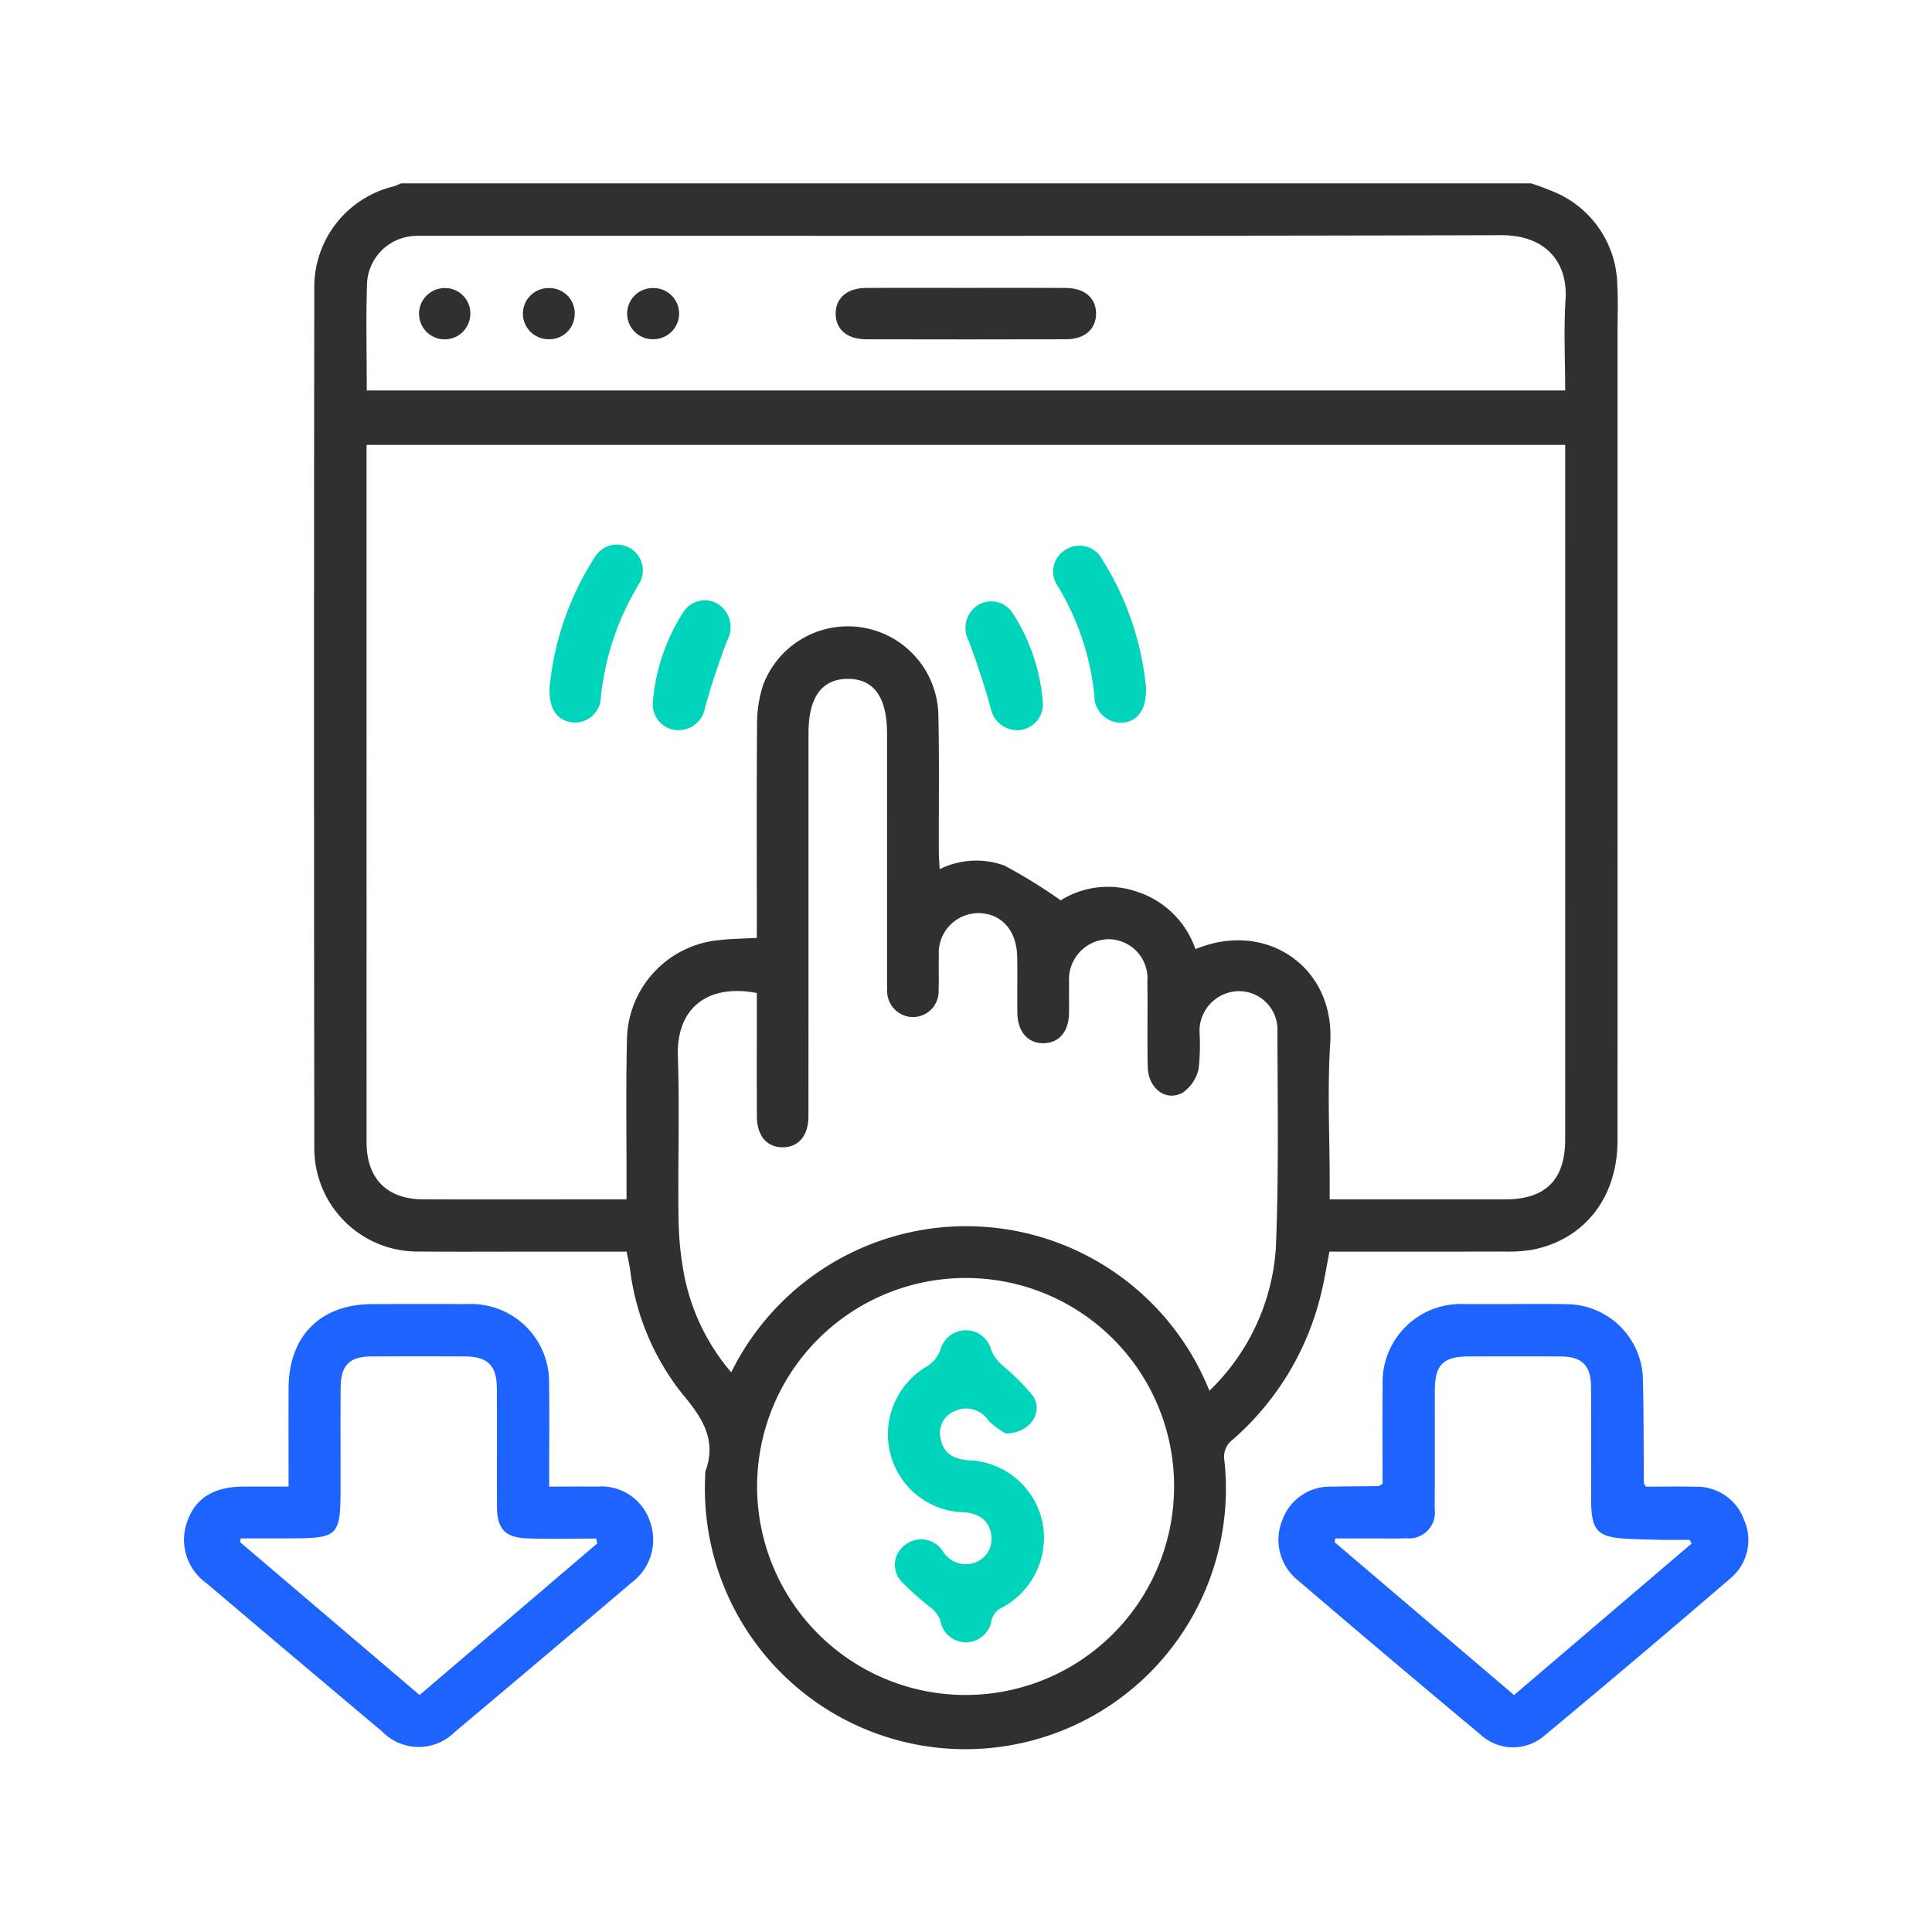 <svg xmlns="http://www.w3.org/2000/svg" viewBox="0 0 137.872 137.872"><defs><style>.cls-1{fill:#322f30;}.cls-2{fill:#1d63ff;}.cls-3{fill:#00d5bb;}.cls-4{fill:none;}</style></defs><g id="Capa_2" data-name="Capa 2"><g id="Capa_1-2" data-name="Capa 1"><g id="HN0u1g"><path class="cls-1" d="M109.251,13.084a19.273,19.273,0,0,1,1.842.693,7.341,7.341,0,0,1,4.322,6.584c.064,1.141.017,2.288.017,3.433q.001,28.796-.002,57.592c-.001,4.076-2.363,7.091-6.124,7.808a10.789,10.789,0,0,1-1.984.119c-4.132.01-8.264.005-12.45.005-.201,1.025-.352,2.003-.587,2.961a20.005,20.005,0,0,1-6.3,10.444,1.521,1.521,0,0,0-.609,1.507,18.591,18.591,0,1,1-37.046.995.753.753,0,0,1,.01-.22c.815-2.222-.194-3.792-1.594-5.467a17.791,17.791,0,0,1-3.785-8.962c-.059-.395-.151-.785-.244-1.258-2.167,0-4.303 0-6.439,0-2.769-0-5.538.019-8.307-.006a7.369,7.369,0,0,1-7.54-7.484q-.041-30.624-.002-61.247a7.385,7.385,0,0,1,5.681-7.282,3.571,3.571,0,0,0,.489-.215ZM54.008,66.929V65.599c0-4.616-.022-9.232.019-13.847a8.932,8.932,0,0,1,.414-2.821,6.46,6.46,0,0,1,12.521,2.004c.076,3.285.025,6.572.035,9.859.001.383.035.765.059,1.234a5.856,5.856,0,0,1,4.646-.249,38.746,38.746,0,0,1,3.994,2.47,6.349,6.349,0,0,1,5.457-.611,6.533,6.533,0,0,1,4.157,4.097c4.984-2.088,9.969,1.214,9.617,6.713-.209,3.273-.038,6.571-.038,9.857,0,.394,0,.787,0,1.287h1.231q5.65,0,11.3-.001c2.882-.004,4.274-1.399,4.275-4.282q.003-24.205.001-48.411l0-1.151H26.158v1.024q0,24.372.002,48.743c.001,2.594,1.452,4.064,4.033,4.074,4.099.015,8.198.004,12.297.004.694,0,1.388,0,2.22,0,0-.509-0-.905 0-1.3.005-3.36-.05-6.722.03-10.08a7.252,7.252,0,0,1,6.59-7.124C52.168,66.993,53.016,66.985,54.008,66.929ZM86.305,99.246A15.54,15.54,0,0,0,91.05,89.033c.211-5.122.122-10.258.11-15.388a2.753,2.753,0,0,0-2.704-2.914,2.842,2.842,0,0,0-2.856,2.906,15.204,15.204,0,0,1-.066,2.646,2.804,2.804,0,0,1-1.132,1.689c-1.193.669-2.46-.291-2.497-1.823-.049-2.029.011-4.061-.028-6.09A2.791,2.791,0,0,0,79.069,67.026a2.864,2.864,0,0,0-2.774,3.095c-.02.738.008,1.477-.009,2.215-.03,1.286-.703,2.075-1.779,2.11-1.111.036-1.872-.779-1.901-2.106-.03-1.365.014-2.732-.018-4.097-.044-1.869-1.15-3.076-2.772-3.08a2.839,2.839,0,0,0-2.817,3.052c-.026.811.015,1.625-.018,2.436a1.834,1.834,0,0,1-1.843,1.929,1.854,1.854,0,0,1-1.826-1.953c-.019-.331-.01-.664-.01-.996q-.001-8.637-0-17.275c-0-2.616-.952-3.93-2.83-3.911-1.835.019-2.774,1.325-2.775,3.858q-.001,5.315-0,10.631-0,8.361-.005,16.721c-.003,1.421-.736,2.248-1.891,2.217-1.109-.031-1.779-.832-1.787-2.208-.016-2.547-.005-5.094-.005-7.641-0-.395,0-.791,0-1.158-3.502-.676-5.752,1.066-5.635,4.51.129,3.798-.003,7.603.046,11.405a23.22,23.22,0,0,0,.378,4.068A15.139,15.139,0,0,0,52.182,97.933,18.696,18.696,0,0,1,86.305,99.246ZM26.173,27.866H111.694c0-2.217-.11-4.361.028-6.489.174-2.691-1.446-4.602-4.585-4.593-25.476.071-50.952.04-76.428.04-.369,0-.739-.01-1.107.013a3.564,3.564,0,0,0-3.407,3.325C26.108,22.701,26.173,25.246,26.173,27.866ZM68.865,91.201A14.878,14.878,0,1,0,83.785,105.984,14.851,14.851,0,0,0,68.865,91.201Z"/><path class="cls-2" d="M20.592,106.086c0-2.454-.007-4.736.002-7.019.014-3.734,2.274-5.998,5.99-6.005,2.251-.004,4.502-.008,6.752.001a5.568,5.568,0,0,1,5.846,5.735c.038,1.992.008,3.985.008,5.977 0.0.396,0,.792,0,1.311,1.226,0,2.324-.011,3.421.002a3.644,3.644,0,0,1,3.733,2.381,3.809,3.809,0,0,1-1.267,4.465q-6.283,5.339-12.597,10.642a3.639,3.639,0,0,1-5.194.003Q21.016,118.31,14.772,113.01a3.811,3.811,0,0,1-1.377-4.525c.594-1.593,1.896-2.385,3.95-2.398C18.372,106.081,19.399,106.086,20.592,106.086Zm22.033,4.055-.079-.346c-1.642,0-3.287.047-4.927-.013-1.593-.058-2.152-.697-2.156-2.302-.008-2.806.006-5.611-.006-8.417C35.45,97.44,34.8,96.804,33.16,96.797q-3.322-.013-6.645.001c-1.577.008-2.192.622-2.205,2.229-.019,2.326-.006,4.651-.006,6.977-0,3.679-.1,3.778-3.806,3.778H17.172l-.035.272L29.941,120.96Z"/><path class="cls-2" d="M117.451,106.091c1.166,0,2.343-.023,3.518.005a3.583,3.583,0,0,1,3.502,2.393,3.54,3.54,0,0,1-.981,4.142q-6.587,5.667-13.268,11.222a3.426,3.426,0,0,1-4.579-.077q-6.587-5.496-13.106-11.073a3.688,3.688,0,0,1-1.021-4.237,3.597,3.597,0,0,1,3.516-2.374c1.106-.028,2.213-.023,3.32-.04.064-.001.127-.064.312-.164,0-2.287-.022-4.64.005-6.992a5.581,5.581,0,0,1,5.862-5.833c.923-.005,1.845-.001,2.768-.001,1.513.001,3.027-.024,4.539.009a5.474,5.474,0,0,1,5.404,5.351c.062,2.47.047,4.942.069,7.413C117.311,105.864,117.343,105.895,117.451,106.091Zm3.263,4.063-.132-.267c-.699,0-1.398.009-2.097-.002q-1.107-.017-2.214-.065c-2.276-.097-2.72-.554-2.723-2.793-.003-2.695.016-5.39-.01-8.085-.014-1.52-.657-2.133-2.18-2.142-2.178-.013-4.357-.007-6.535-.002-1.845.004-2.429.596-2.432,2.463-.004,2.806.01,5.612-.007,8.418a1.848,1.848,0,0,1-2.021,2.095c-.811.035-1.624.01-2.436.011q-1.322.001-2.644 0l-.037.273,12.8,10.905Z"/><path class="cls-3" d="M39.216,49.112a20.784,20.784,0,0,1,3.233-9.354,1.843,1.843,0,1,1,3.162,1.896,19.309,19.309,0,0,0-2.731,8.091,1.842,1.842,0,0,1-2.082,1.801C39.764,51.405,39.171,50.602,39.216,49.112Z"/><path class="cls-3" d="M81.779,49.004c.071,1.607-.582,2.491-1.678,2.57a1.907,1.907,0,0,1-2.003-1.924,18.729,18.729,0,0,0-2.59-7.791,1.813,1.813,0,0,1,.605-2.669,1.836,1.836,0,0,1,2.56.759A20.976,20.976,0,0,1,81.779,49.004Z"/><path class="cls-3" d="M46.586,50.147A13.889,13.889,0,0,1,48.671,43.835a1.832,1.832,0,0,1,2.565-.735,1.973,1.973,0,0,1,.66,2.606c-.6,1.561-1.125,3.157-1.576,4.768A1.936,1.936,0,0,1,48.184,52.096,1.844,1.844,0,0,1,46.586,50.147Z"/><path class="cls-3" d="M74.422,50.17a1.849,1.849,0,0,1-1.675,1.933,1.932,1.932,0,0,1-2.054-1.603c-.456-1.614-.981-3.213-1.57-4.784a1.946,1.946,0,0,1,.647-2.524,1.823,1.823,0,0,1,2.521.599A13.701,13.701,0,0,1,74.422,50.17Z"/><path class="cls-1" d="M68.964,20.544c2.359-0,4.718-.012,7.077.004,1.361.009,2.166.703,2.177,1.816.011,1.114-.804,1.844-2.143,1.847q-7.132.018-14.264.001c-1.359-.003-2.165-.699-2.177-1.813-.012-1.11.805-1.84,2.143-1.85C64.172,20.532,66.568,20.544,68.964,20.544Z"/><path class="cls-1" d="M41.012,22.43A1.807,1.807,0,0,1,39.15,24.208a1.826,1.826,0,1,1,.097-3.649A1.799,1.799,0,0,1,41.012,22.43Z"/><path class="cls-1" d="M48.464,22.429a1.839,1.839,0,0,1-1.876,1.778,1.826,1.826,0,1,1,.096-3.649A1.825,1.825,0,0,1,48.464,22.429Z"/><path class="cls-1" d="M33.563,22.358a1.83,1.83,0,1,1-1.828-1.8A1.797,1.797,0,0,1,33.563,22.358Z"/><path class="cls-3" d="M71.769,102.291a5.594,5.594,0,0,1-1.224-.907,1.906,1.906,0,0,0-2.442-.673,1.683,1.683,0,0,0-.956,2.033c.221,1.017.947,1.376,1.941,1.464a5.58,5.58,0,0,1,5.32,4.505,5.649,5.649,0,0,1-3.047,6.083,1.384,1.384,0,0,0-.595.799,1.854,1.854,0,0,1-3.669.032,2.028,2.028,0,0,0-.648-.879,22.272,22.272,0,0,1-2.126-1.887,1.762,1.762,0,0,1,.299-2.638,1.842,1.842,0,0,1,2.635.436,1.922,1.922,0,0,0,2.183.893,1.789,1.789,0,0,0,1.292-2.048c-.128-.948-.801-1.495-1.954-1.587a5.534,5.534,0,0,1-5.179-3.953,5.619,5.619,0,0,1,2.586-6.477,2.43,2.43,0,0,0,.931-1.163,1.87,1.87,0,0,1,3.631.061,3.274,3.274,0,0,0,.847,1.106,15.175,15.175,0,0,1,2.144,2.16C74.472,100.813,73.462,102.309,71.769,102.291Z"/></g><rect class="cls-4" width="137.872" height="137.872"/></g></g></svg>